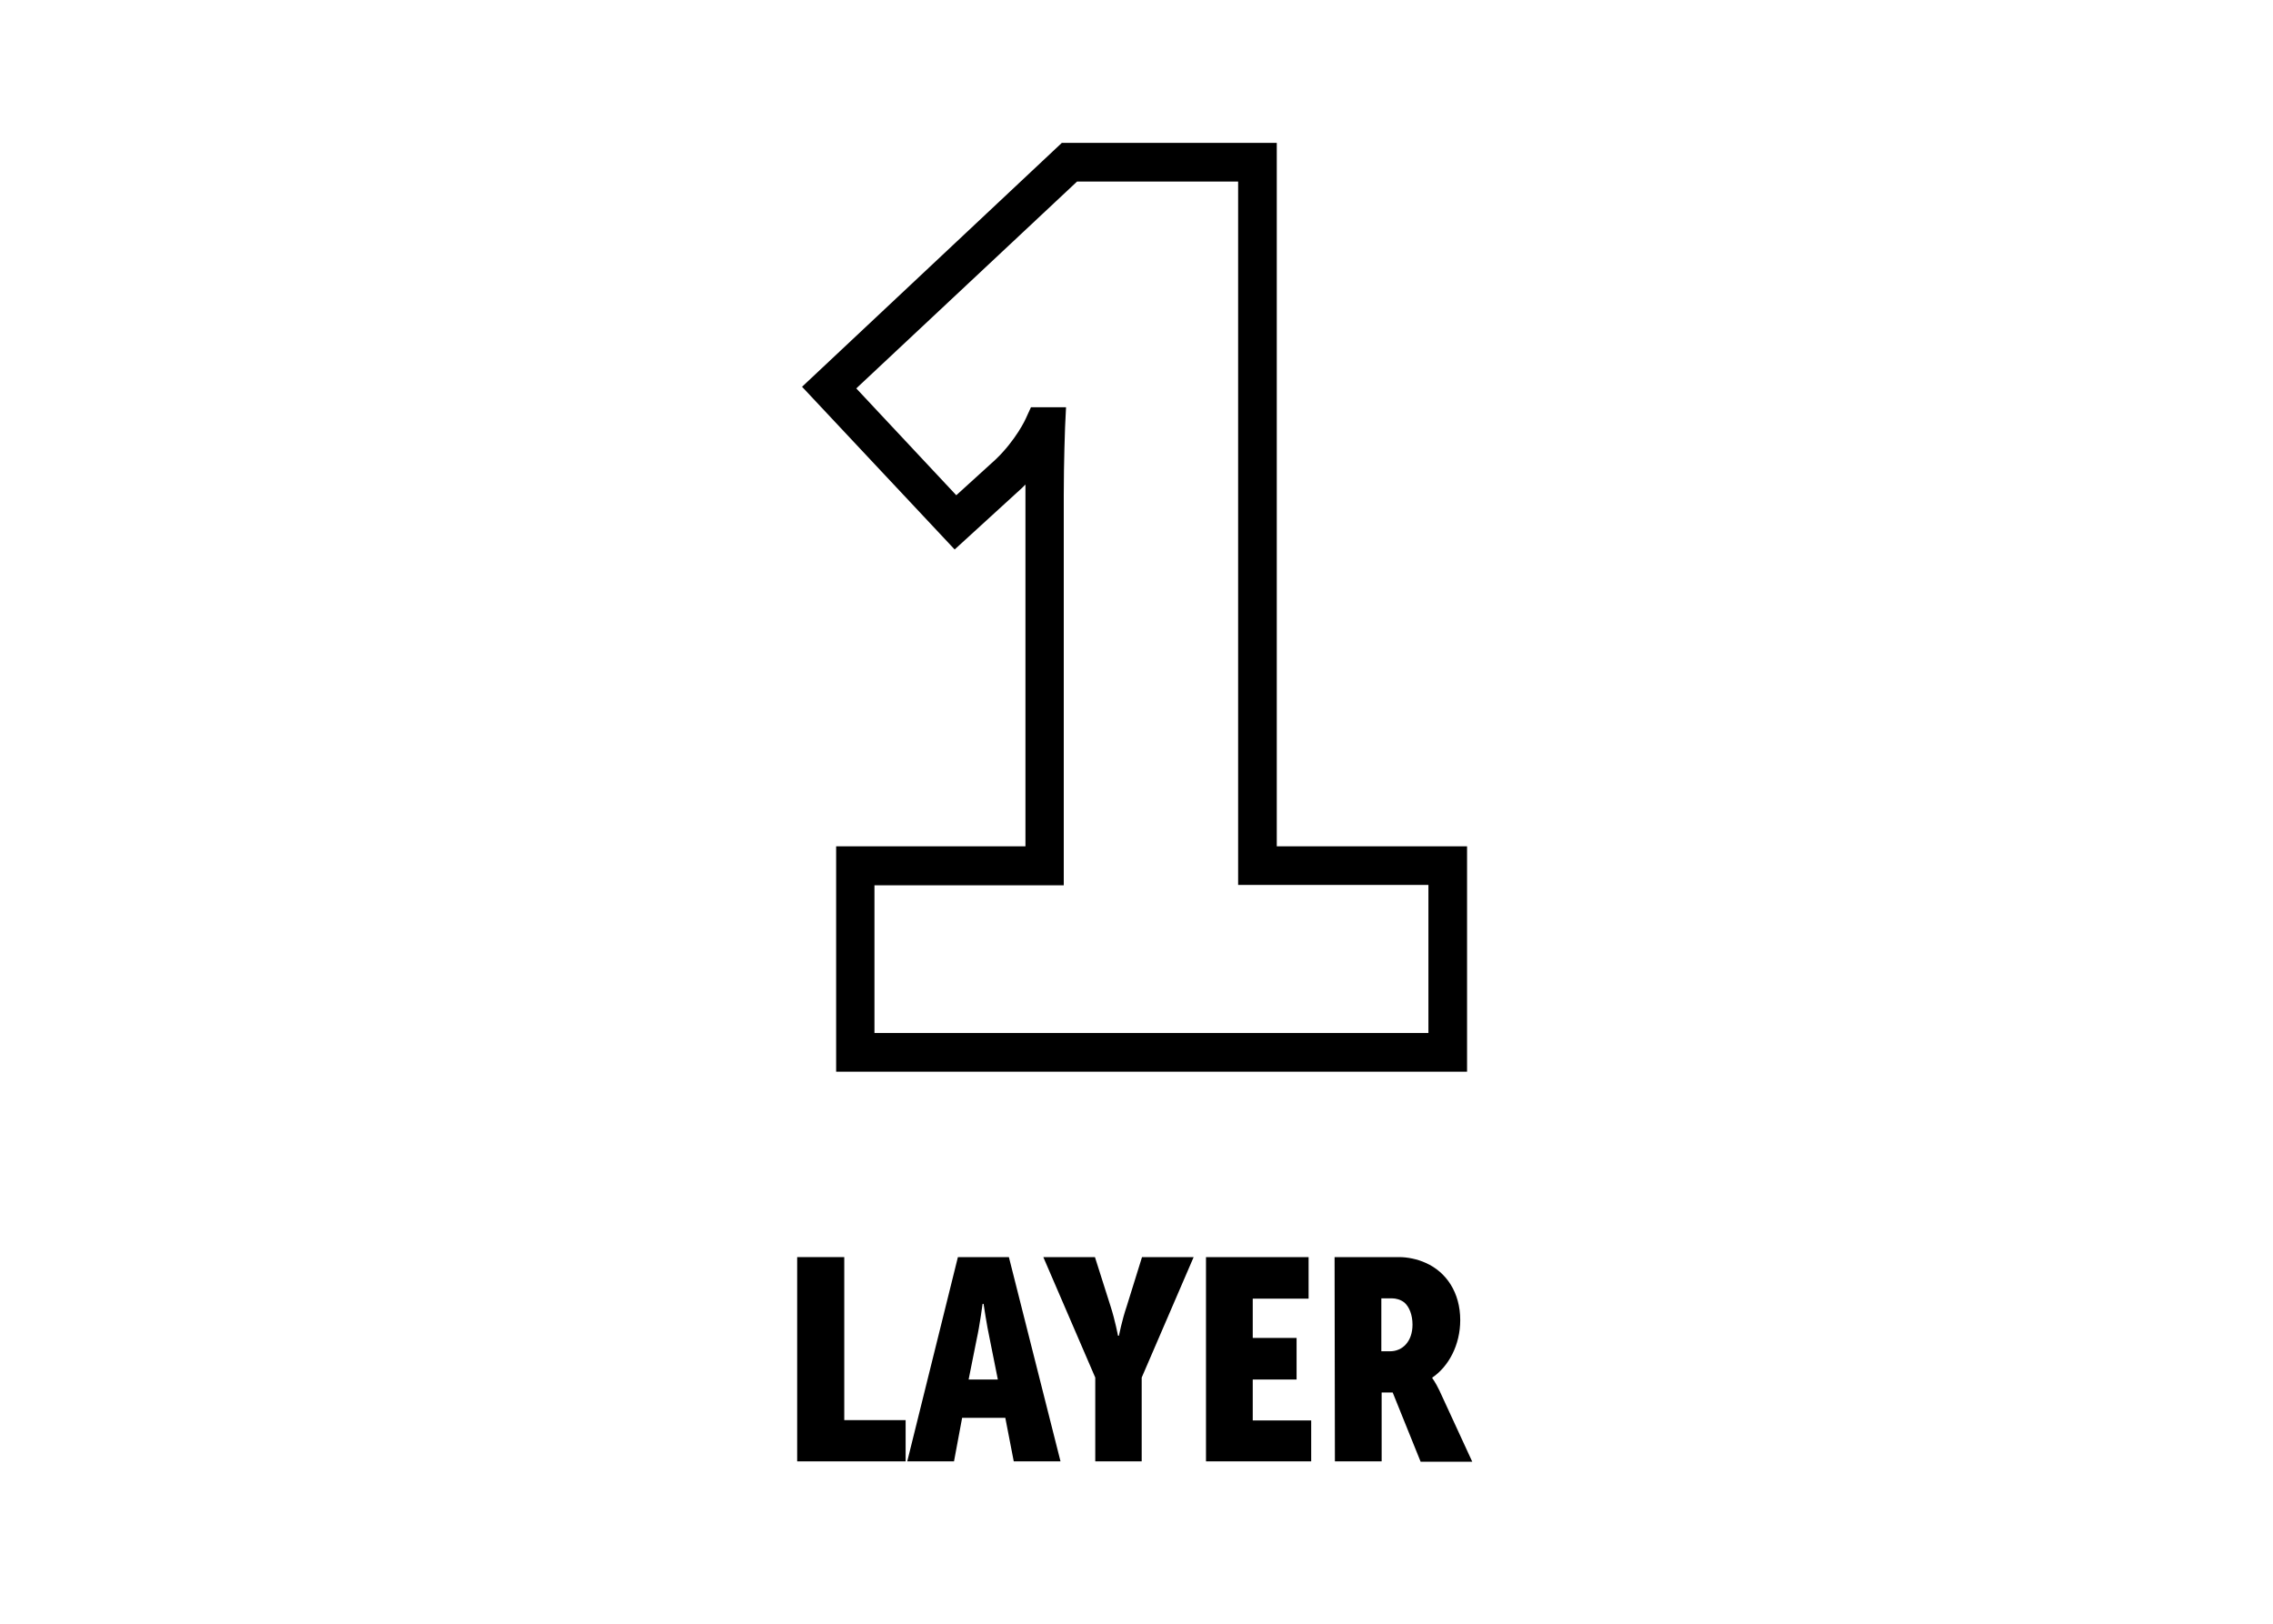 <?xml version="1.0" encoding="utf-8"?>
<!-- Generator: Adobe Illustrator 27.8.1, SVG Export Plug-In . SVG Version: 6.00 Build 0)  -->
<svg version="1.1" id="Livello_1" xmlns="http://www.w3.org/2000/svg" xmlns:xlink="http://www.w3.org/1999/xlink" x="0px" y="0px"
	 viewBox="0 0 700 500" style="enable-background:new 0 0 700 500;" xml:space="preserve">
<style type="text/css">
	.st0{display:none;}
	.st1{display:inline;}
</style>
<g id="Livello_1_00000168096785931892810310000006485509709158653627_" class="st0">
	<g class="st1">
		<g>
			<path d="M226.9,219.8h15.2l15.3,60.9h-14l-2.6-12.9H228l-2.5,12.9h-14L226.9,219.8z M238.8,256.2l-2.4-12.1
				c-0.9-3.9-1.8-10.5-1.8-10.5h-0.3c0,0-0.9,6.6-1.7,10.5l-2.4,12.1H238.8z"/>
			<path d="M260.7,219.8h14v40.8c0,5.9,2.5,8.1,6.4,8.1c3.8,0,6.3-2.2,6.3-8.1v-40.8h14v40.8c0,12.8-8,21-20.2,21
				c-12.5,0-20.4-8.2-20.4-21V219.8z"/>
			<path d="M319.8,232.1h-13.4v-12.3h40.7v12.3h-13.4v48.5h-13.9L319.8,232.1L319.8,232.1z"/>
			<path d="M372.1,218.8c16,0,24.9,13.3,24.9,31.2c0,18-8.9,31.8-24.9,31.8s-24.8-13.7-24.8-31.8
				C347.3,232.1,356.1,218.8,372.1,218.8z M372.1,268.3c7.2,0,10.5-7.6,10.5-18.4c0-10.6-3.2-17.8-10.5-17.8s-10.5,7.2-10.5,17.7
				C361.5,260.7,364.9,268.3,372.1,268.3z"/>
			<path d="M406.1,219.8h15.5l5.7,25.5c0.9,4,1.8,10.2,1.8,10.2h0.3c0,0,0.9-6.2,1.8-10.2l5.7-25.5h15.5l3.9,60.9h-12.9l-1.6-27.4
				c-0.3-4.6,0.2-10.2,0.2-10.2h-0.3c0,0-0.9,6.4-1.9,10.3l-3.7,17.5h-13.6l-3.7-17.5c-0.9-3.9-1.9-10.3-1.9-10.3h-0.3
				c0,0,0.5,5.6,0.2,10.2l-1.7,27.4h-12.9L406.1,219.8z"/>
			<path d="M474.1,219.8h15.2l15.3,60.9h-14l-2.6-12.9h-12.8l-2.5,12.9h-14L474.1,219.8z M486,256.2l-2.4-12.1
				c-0.9-3.9-1.8-10.5-1.8-10.5h-0.3c0,0-0.9,6.6-1.7,10.5l-2.4,12.1H486z"/>
			<path d="M513.9,232.1h-13.3v-12.3h40.7v12.3h-13.4v48.5h-13.9L513.9,232.1L513.9,232.1L513.9,232.1z"/>
			<path d="M546.7,219.8h14v60.9h-14V219.8z"/>
			<path d="M594.9,218.8c5.3,0,11.2,1.5,15.3,5.1l-5.8,12c-1.7-2-5.5-3.9-8.8-3.9c-9.1,0-13.7,8.2-13.7,17.7
				c0,9.9,4.9,18.8,13.5,18.8c4.2,0,7.2-2,9.8-4.1l5.8,11.8c-3.8,2.9-8.4,5.5-16.8,5.5c-16.9,0-26.7-13.3-26.7-31.3
				C567.5,231.9,577.7,218.8,594.9,218.8z"/>
		</g>
		<g>
			<g>
				<g>
					<path d="M163.2,266.7c-12.3-13.2-27.1-17.9-44.5-14.5c-0.2-0.2-0.4-0.3-0.6-0.5c2.4-4.4,4.4-8.9,7.1-13.1
						c6.9-10.6,16.6-17.7,28.2-22.4c0.6-0.2,2,0.1,2.3,0.6C165.5,232.3,168.4,248.7,163.2,266.7z"/>
				</g>
			</g>
			<g>
				<g>
					<path d="M116.3,251.3c-6.1-10.8-15.6-15.5-27.3-17.8c9.1-7.8,18.7-13.7,29.6-17.5c10.8-3.7,21.7-4.8,33.6-2
						C135,221.8,122.8,233.4,116.3,251.3z"/>
				</g>
			</g>
			<g>
				<g>
					<path d="M197.9,268.6c-10.5-4.9-21-6.6-32.3-1.5c5.1-18.2,2.2-34.8-7.2-50.5C174.3,219.9,194.4,246.5,197.9,268.6z"/>
				</g>
			</g>
			<g>
				<g>
					<path d="M142.9,255.5c-2.4,7.4-4.8,14.8-7.1,22.2c-1.5,4.7-2.7,9.5-4.2,14.2c-0.4,1.4-1.3,2.8-2.2,4c-2.6,3.5-6.8,3.9-10.1,1.2
						c-3.1-2.5-3.4-7.2-0.6-10.2c0.8-0.9,1.9-1.9,3.1-0.7c1.2,1.1,0.2,2-0.6,2.9c-1.7,2-1.5,4.5,0.4,5.8c2.1,1.4,4.1,0.9,5.6-1.5
						c0.6-1.1,1.2-2.3,1.6-3.5c3.8-11,7.6-22,11.4-33.1C140.7,255.2,141,254.1,142.9,255.5z"/>
				</g>
			</g>
			<g>
				<g>
					<path d="M156.9,213.5c-0.8-0.3-1.4-0.5-2.2-0.8c1.5-3.9,2.9-7.8,4.3-11.6c0.4,0.1,0.8,0.2,1.2,0.4
						C159.1,205.4,158.1,209.4,156.9,213.5z"/>
				</g>
			</g>
		</g>
	</g>
</g>
<g>
	<g>
		<g>
			<path d="M245.5,387.1H260v50.2h18.9V450h-33.4V387.1z"/>
		</g>
	</g>
	<g>
		<g>
			<path d="M295,387.1h15.7l15.9,62.9h-14.4l-2.6-13.4h-13.3l-2.5,13.4h-14.4L295,387.1z M307.3,424.8l-2.5-12.5
				c-0.9-4.1-1.9-10.8-1.9-10.8h-0.3c0,0-0.9,6.8-1.8,10.8l-2.5,12.5H307.3z"/>
		</g>
	</g>
	<g>
		<g>
			<path d="M337.3,424.2l-16-37.1h15.9l4.8,15.1c1.4,4.3,2.3,9.1,2.3,9.1h0.3c0,0,0.9-4.7,2.4-9.1l4.7-15.1h15.9l-16,37.1V450h-14.3
				L337.3,424.2L337.3,424.2z"/>
		</g>
	</g>
	<g>
		<g>
			<path d="M371.4,387.1H403v12.8h-17.2v12.1h13.5v12.8h-13.5v12.6h18V450h-32.4V387.1z"/>
		</g>
	</g>
	<g>
		<g>
			<path d="M411,387.1h19.9c2.5,0,5.6,0.6,8.2,1.8c6.3,2.8,10.6,9.1,10.6,17.6c0,7.7-3.6,14.3-8.6,17.7v0.2c0,0,0.9,1.1,2.2,3.8
				l10.1,21.9h-15.9l-8.6-21.3h-3.4V450h-14.4L411,387.1L411,387.1z M428.1,416.1c3.8,0,6.9-3,6.9-8.2c0-3-1-5.5-2.5-6.8
				c-1.1-0.9-2.6-1.3-3.8-1.3h-3.3v16.3H428.1z"/>
		</g>
	</g>
</g>
<g>
	<g>
		<path d="M451.8,330H257.5v-69.4h58.3V152.3c0-1,0-2.1,0-3.1c-0.3,0.3-0.7,0.7-1,1l-20.8,19l-47-50.1L327,44h66.2v216.6h58.6V330z
			 M269.4,318.1h170.5v-45.6h-58.6V55.9h-49.6l-68,63.7l30.8,32.9l12.1-11c6.2-5.9,9.3-12.5,9.3-12.6l1.6-3.5l10.8,0l-0.3,6.2
			c0,0.1-0.4,10.6-0.4,20.8v120.2h-58.3V318.1z"/>
	</g>
</g>
</svg>
